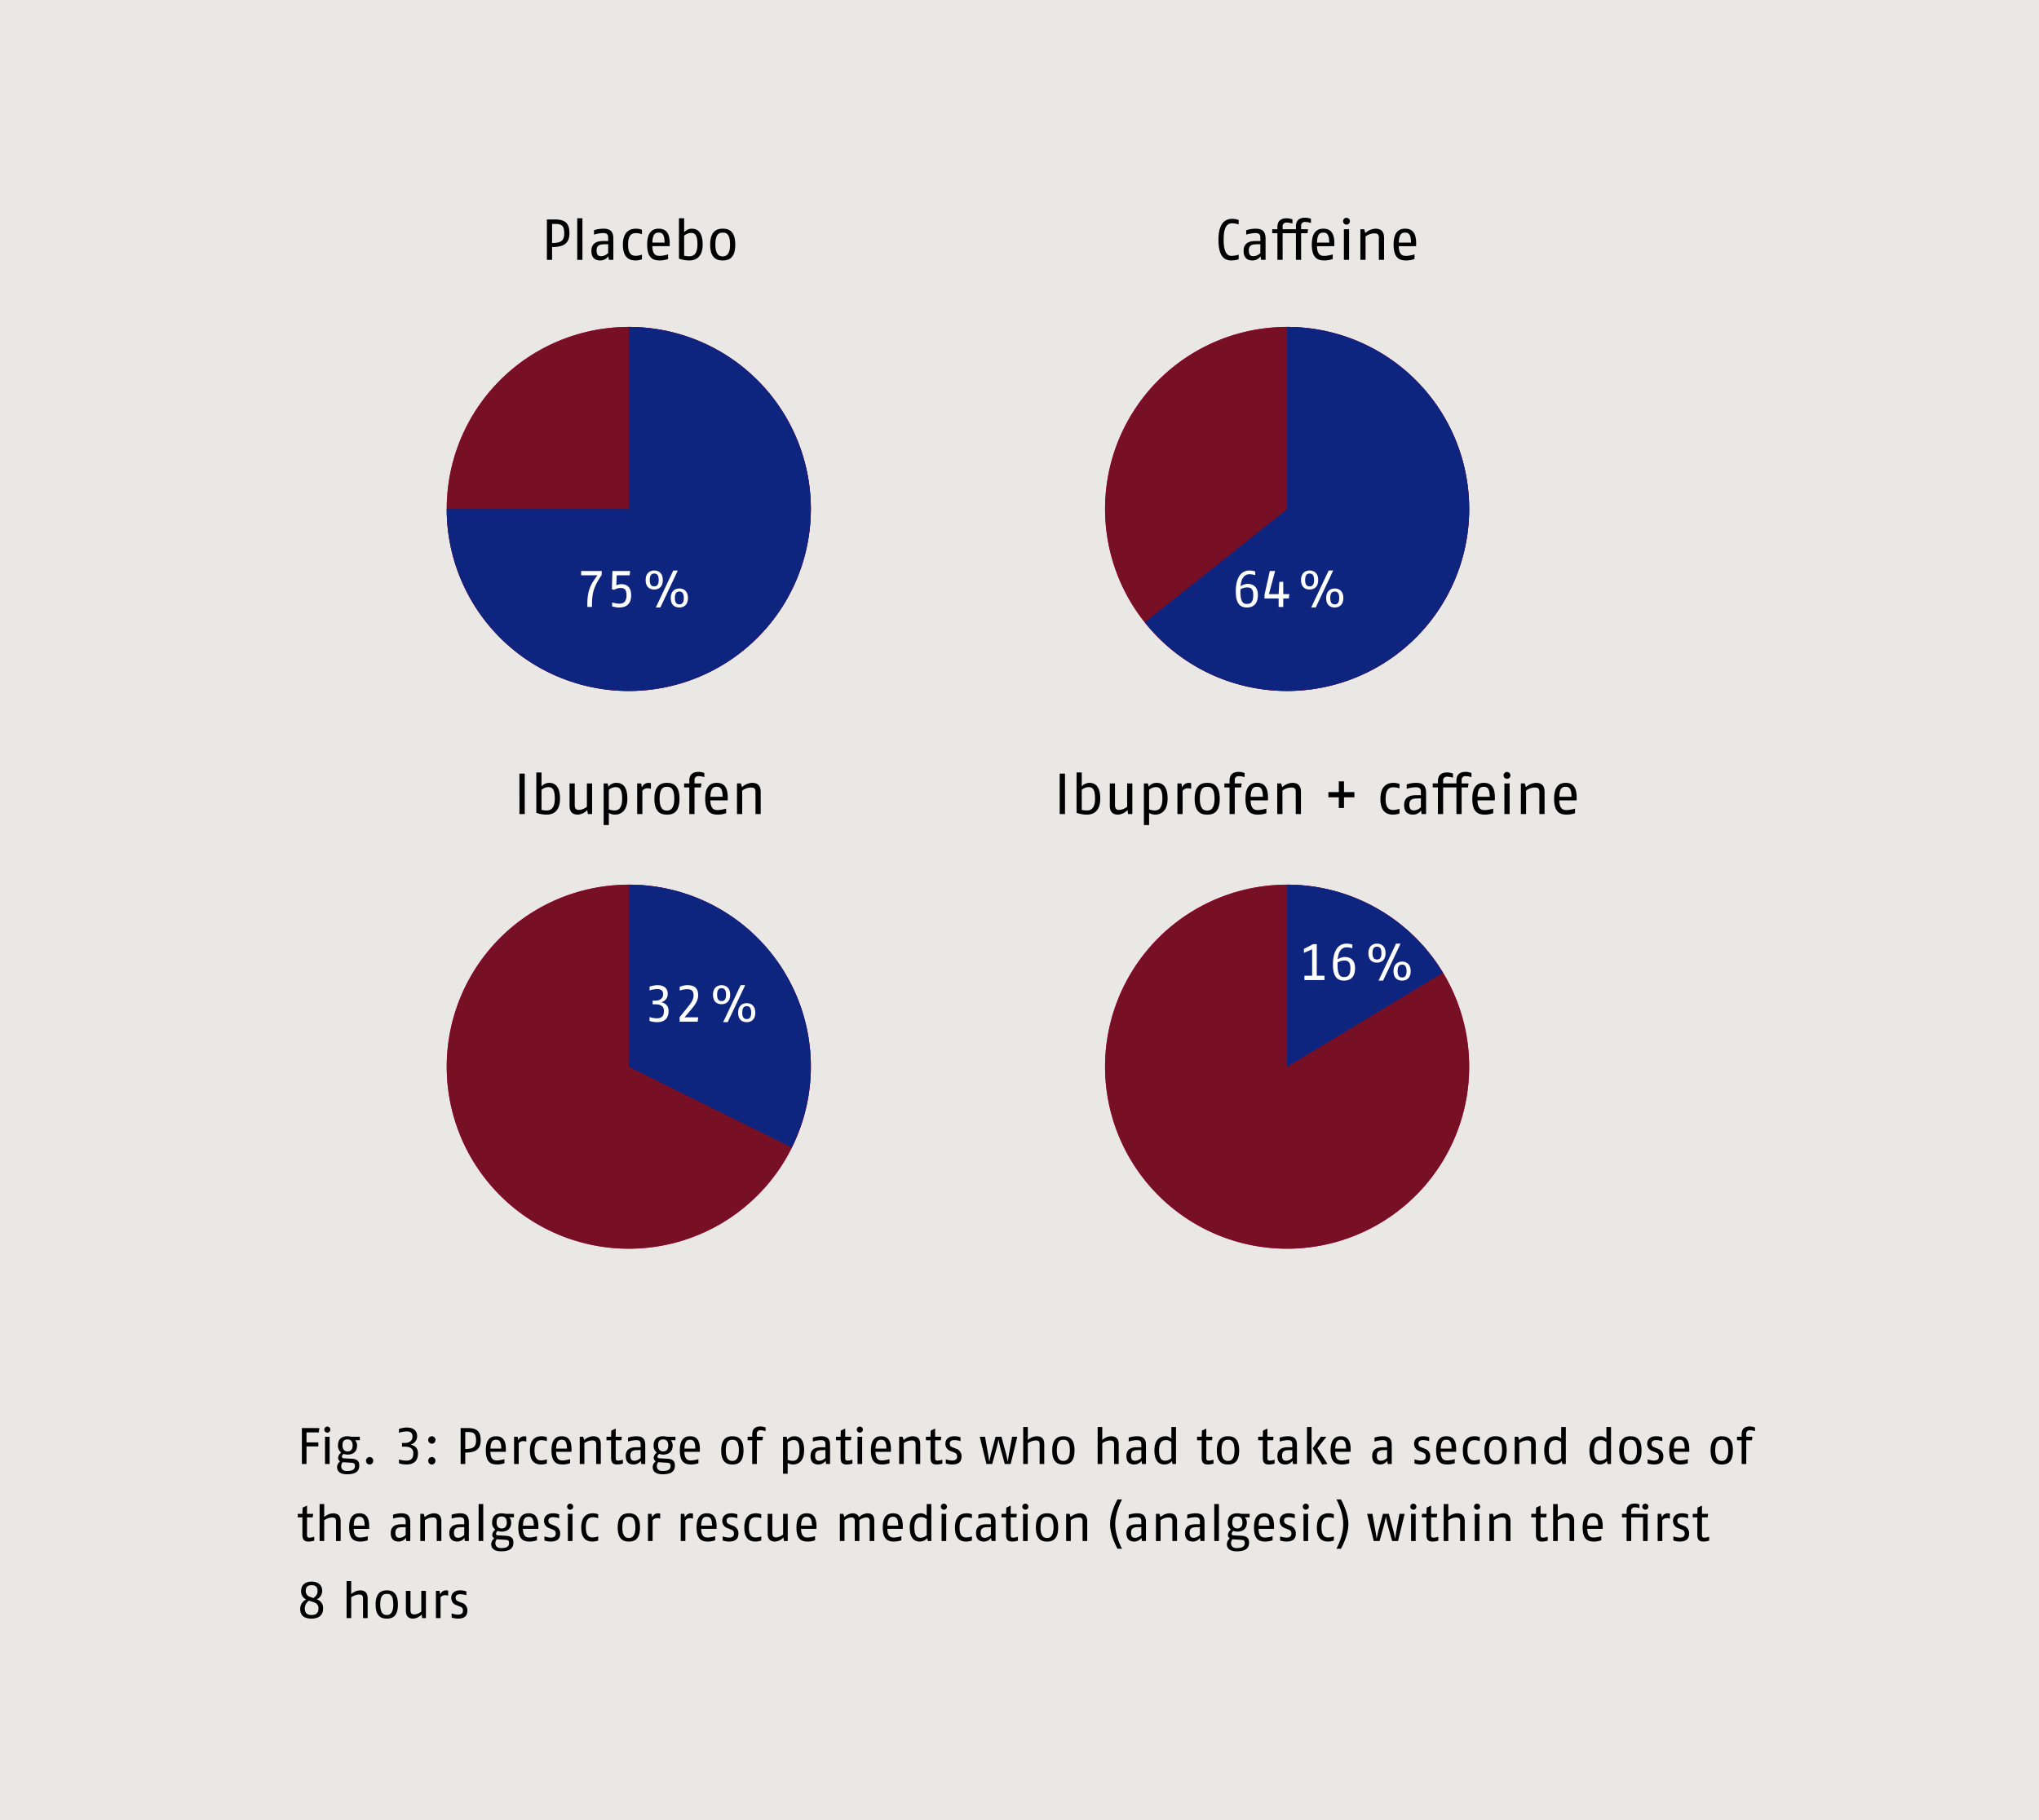 <svg xmlns="http://www.w3.org/2000/svg" xmlns:xlink="http://www.w3.org/1999/xlink" width="1024" height="914.288" viewBox="0 0 1024 914.288"><defs><style>.a,.c{fill:none;}.b{fill:#e9e8e4;}.c{stroke:#28a8ab;stroke-width:3.225px;}.d{clip-path:url(#a);}.e{fill:#f0047f;}.f{fill:#770f25;}.g{fill:#0e2580;}.h{fill:#fff;}</style><clipPath id="a" transform="translate(0 0)"><rect class="a" width="1024" height="914.288"/></clipPath></defs><rect class="b" width="1024" height="914.288"/><path class="c" d="M365.715,653.753" transform="translate(0 0)"/><g class="d"><path class="e" d="M315.778,347.085A91.429,91.429,0,1,0,224.35,255.658a91.427,91.427,0,0,0,91.427,91.427" transform="translate(0 0)"/></g><g class="d"><path class="e" d="M315.778,627.25A91.429,91.429,0,1,0,224.35,535.823,91.427,91.427,0,0,0,315.778,627.25" transform="translate(0 0)"/></g><g class="d"><path class="e" d="M646.401,347.085a91.429,91.429,0,1,0-91.427-91.427,91.427,91.427,0,0,0,91.427,91.427" transform="translate(0 0)"/></g><g class="d"><path class="e" d="M646.401,627.25a91.429,91.429,0,1,0-91.427-91.427A91.427,91.427,0,0,0,646.401,627.25" transform="translate(0 0)"/></g><g class="d"><path class="f" d="M315.778,347.085A91.429,91.429,0,1,0,224.35,255.658a91.427,91.427,0,0,0,91.427,91.427" transform="translate(0 0)"/></g><g class="d"><path class="f" d="M315.778,627.25A91.429,91.429,0,1,0,224.35,535.823,91.427,91.427,0,0,0,315.778,627.25" transform="translate(0 0)"/></g><g class="d"><path class="f" d="M646.401,347.085a91.429,91.429,0,1,0-91.427-91.427,91.427,91.427,0,0,0,91.427,91.427" transform="translate(0 0)"/></g><g class="d"><path class="f" d="M646.401,627.25a91.429,91.429,0,1,0-91.427-91.427A91.427,91.427,0,0,0,646.401,627.25" transform="translate(0 0)"/></g><g class="d"><path class="g" d="M407.207,255.657A91.427,91.427,0,0,0,315.78,164.23v91.505l-.655-.052H224.349a91.429,91.429,0,0,0,182.858-.026" transform="translate(0 0)"/></g><g class="d"><path class="g" d="M315.778,444.392V535.9l81.848,40.482a91.282,91.282,0,0,0-81.848-131.99" transform="translate(0 0)"/></g><g class="d"><path class="g" d="M646.4,347.085a91.429,91.429,0,0,0,0-182.858v91.508l-71.446,56.88A91.192,91.192,0,0,0,646.4,347.085" transform="translate(0 0)"/></g><g class="d"><path class="g" d="M646.4,444.392V535.9l78.213-47.246A91.278,91.278,0,0,0,646.4,444.392" transform="translate(0 0)"/></g><g class="d"><path class="h" d="M330.803,291.346c0,2.712-1.135,3.203-2.248,3.203-1.238,0-2.245-.645-2.245-3.203,0-2.658,1.084-3.251,2.245-3.251C329.796,288.095,330.803,288.74,330.803,291.346Zm12.618,9.031c0,2.713-1.135,3.203-2.248,3.203-1.239,0-2.245-.645-2.245-3.203,0-2.658,1.084-3.251,2.245-3.251C342.414,297.126,343.421,297.771,343.421,300.377Zm-10.557-9.031c0-3.612-2.293-4.77-4.309-4.77-1.935,0-4.306,1.132-4.306,4.77,0,3.77,2.293,4.774,4.306,4.774C330.622,296.12,332.864,294.988,332.864,291.346Zm7.535-4.77h-2.271l-8.773,18.575h2.271Zm5.083,13.802c0-3.612-2.293-4.77-4.309-4.77-1.935,0-4.306,1.132-4.306,4.77,0,3.771,2.293,4.774,4.306,4.774,2.067,0,4.309-1.132,4.309-4.774m-28.512-1.393c0-5.312-3.635-5.544-5.003-5.544a7.138,7.138,0,0,0-2.451.568l.206-5.009h6.473l.258-2.164h-8.899l-.258,9.131,1.161.31a6.534,6.534,0,0,1,3.045-.929c1.393,0,3.148.181,3.148,3.612,0,3.77-1.987,4.287-3.69,4.287a14.197,14.197,0,0,1-3.535-.645v1.984a12.011,12.011,0,0,0,3.432.568c1.909,0,6.112-.361,6.112-6.167M302.184,288.74v-1.906h-10.318v2.164h8.202c-3.2,4.232-5.106,7.225-5.106,14.708,0,.387.026.774.026,1.187h2.319v-1.058c0-7.251,1.548-9.908,4.877-15.095" transform="translate(0 0)"/></g><g class="d"><path class="h" d="M364.632,499.652c0,2.709-1.135,3.203-2.248,3.203-1.239,0-2.245-.648-2.245-3.203,0-2.658,1.084-3.251,2.245-3.251C363.625,496.401,364.632,497.046,364.632,499.652Zm12.618,9.031c0,2.709-1.135,3.203-2.248,3.203-1.238,0-2.245-.648-2.245-3.203,0-2.658,1.084-3.251,2.245-3.251C376.243,505.432,377.249,506.077,377.249,508.683Zm-10.557-9.031c0-3.612-2.293-4.77-4.309-4.77-1.935,0-4.306,1.132-4.306,4.77,0,3.767,2.293,4.774,4.306,4.774C364.451,504.426,366.692,503.29,366.692,499.652Zm7.535-4.77h-2.271l-8.773,18.575h2.271Zm5.083,13.802c0-3.612-2.293-4.77-4.309-4.77-1.935,0-4.306,1.132-4.306,4.77,0,3.767,2.293,4.774,4.306,4.774,2.067,0,4.309-1.135,4.309-4.774m-28.667,2.325h-6.835l3.458-4.106c1.471-1.755,3.351-4.077,3.351-6.993,0-3.974-2.319-5.028-5.39-5.028a9.832,9.832,0,0,0-3.87.823v1.884a11.908,11.908,0,0,1,3.716-.697c1.961,0,3.251.594,3.251,3.148,0,2.09-1.419,3.948-2.58,5.393l-4.438,5.551v2.216h9.079Zm-14.888-3.151c0-2.916-1.751-3.922-3.712-4.412a4.249,4.249,0,0,0,3.3-4.154c0-3.741-3.093-4.409-5.183-4.409a11.895,11.895,0,0,0-3.948.745v1.884a13.937,13.937,0,0,1,3.793-.671c1.471,0,3.019.335,3.019,2.554,0,2.555-2.219,3.229-3.664,3.229h-1.6v1.88h1.574c1.78,0,4.103.542,4.103,3.277,0,2.864-1.342,3.745-3.69,3.745a13.365,13.365,0,0,1-3.535-.623v1.935a12.32,12.32,0,0,0,3.69.619c2.735,0,5.854-.955,5.854-5.599" transform="translate(0 0)"/></g><g class="d"><path class="h" d="M659.946,291.348c0,2.709-1.135,3.203-2.248,3.203-1.239,0-2.245-.648-2.245-3.203,0-2.658,1.084-3.251,2.245-3.251C658.94,288.096,659.946,288.741,659.946,291.348Zm12.618,9.031c0,2.709-1.135,3.203-2.248,3.203-1.239,0-2.245-.648-2.245-3.203,0-2.658,1.084-3.251,2.245-3.251C671.557,297.127,672.564,297.772,672.564,300.379Zm-10.557-9.031c0-3.612-2.293-4.77-4.309-4.77-1.935,0-4.306,1.132-4.306,4.77,0,3.767,2.293,4.774,4.306,4.774C659.765,296.121,662.007,294.986,662.007,291.348Zm7.535-4.77h-2.271l-8.773,18.575h2.271Zm5.083,13.802c0-3.612-2.293-4.77-4.309-4.77-1.935,0-4.306,1.132-4.306,4.77,0,3.767,2.293,4.774,4.306,4.774,2.067,0,4.309-1.135,4.309-4.774m-27.119-1.932h-3.045v-6.193h-1.958l-.361,6.193H637.239l3.148-11.611h-2.683l-2.658,11.918v1.858h7.096v4.283h2.319v-4.283h2.787Zm-18.111.435c0,4.025-1.626,4.493-3.225,4.493-1.655,0-3.229-.803-3.229-5.964,0-.49.026-1.058.026-1.393a6.899,6.899,0,0,1,3.203-.955c2.116,0,3.225.826,3.225,3.819m2.319,0c0-4.645-2.964-5.596-5.286-5.596a6.918,6.918,0,0,0-3.409,1.184c.258-3.819,1.884-6.038,4.467-6.038a9.834,9.834,0,0,1,2.89.49v-1.858a8.707,8.707,0,0,0-2.838-.487c-4.777,0-6.915,4.332-6.915,10.576,0,6.786,2.835,7.999,5.548,7.999,2.168,0,5.545-.8,5.545-6.27" transform="translate(0 0)"/></g><g class="d"><path class="h" d="M693.774,478.774c0,2.713-1.135,3.203-2.248,3.203-1.239,0-2.245-.645-2.245-3.2,0-2.661,1.084-3.255,2.245-3.255,1.242,0,2.248.645,2.248,3.255Zm12.618,9.034c0,2.709-1.135,3.2-2.248,3.2-1.238,0-2.245-.645-2.245-3.2,0-2.661,1.084-3.255,2.245-3.255C705.386,484.554,706.392,485.2,706.392,487.809Zm-10.557-9.034c0-3.612-2.293-4.77-4.309-4.77-1.935,0-4.306,1.132-4.306,4.77,0,3.771,2.293,4.774,4.306,4.774,2.067,0,4.309-1.132,4.309-4.77Zm7.535-4.77h-2.271l-8.773,18.575h2.271Zm5.083,13.805c0-3.616-2.293-4.774-4.309-4.774-1.935,0-4.306,1.132-4.306,4.774,0,3.767,2.293,4.77,4.306,4.77,2.067,0,4.309-1.132,4.309-4.77m-30.264-1.5c0,4.029-1.626,4.493-3.229,4.493-1.651,0-3.225-.8-3.225-5.964,0-.49.026-1.058.026-1.393a6.896,6.896,0,0,1,3.2-.955c2.119,0,3.229.826,3.229,3.819m2.319,0c0-4.645-2.964-5.596-5.29-5.596a6.947,6.947,0,0,0-3.406,1.184c.258-3.819,1.884-6.038,4.467-6.038a9.798,9.798,0,0,1,2.887.49v-1.855a8.67,8.67,0,0,0-2.835-.49c-4.777,0-6.915,4.335-6.915,10.576,0,6.789,2.835,7.999,5.545,7.999,2.171,0,5.548-.8,5.548-6.27m-15.353,6.012v-2.19h-3.87v-15.869h-1.803l-4.645,2.4v2.013l4.128-1.832v13.289h-3.87v2.19Z" transform="translate(0 0)"/></g><g class="d"><path d="M366.644,122.848c0,5.461-2.38,5.954-3.69,5.954-1.306,0-3.687-.406-3.687-5.954,0-5.577,2.09-5.983,3.687-5.983,1.6,0,3.69.319,3.69,5.983m2.609,0c0-7.083-3.567-7.98-6.299-7.98-2.729,0-6.296,1.071-6.296,7.98,0,7.054,3.538,7.98,6.296,7.98,2.761,0,6.299-.81,6.299-7.98m-18.981-.087c0,5.286-2.438,5.983-4.038,5.983a12.474,12.474,0,0,1-2.642-.29V118.377a5.688,5.688,0,0,1,3.196-1.367c1.539,0,3.483.058,3.483,5.751m2.609,0c0-7.344-3.741-7.893-5.512-7.893a5.219,5.219,0,0,0-3.777,1.797V109.643h-2.609v20.288a15.813,15.813,0,0,0,5.164.897c2.093,0,6.735-.635,6.735-8.067m-19.127-.897h-6.128c.116-4.096,1.306-5.028,3.196-5.028,1.567,0,2.932.671,2.932,5.028m2.551,1.793c.029-.548.029-1.071.029-1.535,0-6.154-2.9-7.254-5.512-7.254-2.935,0-5.806,1.506-5.806,7.98,0,7.373,3.509,7.98,6.531,7.98a13.108,13.108,0,0,0,3.974-.723v-2.322a16.222,16.222,0,0,1-3.974.758c-1.542,0-3.835,0-3.951-4.883Zm-13.905,4.245a11.045,11.045,0,0,1-3.106.61c-1.8,0-3.861-.668-3.861-5.577,0-5.373,2.206-5.838,4.093-5.838a9.075,9.075,0,0,1,2.874.555v-2.235a8.259,8.259,0,0,0-2.961-.548c-2.293,0-6.615.751-6.615,8.067,0,7.257,4.032,7.893,6.47,7.893a9.698,9.698,0,0,0,3.106-.577Zm-16.979-.819a5.204,5.204,0,0,1-3.338,1.632c-1.31,0-2.471-.348-2.471-2.935,0-2.526,1.538-3.051,3.922-3.08l1.887-.029Zm2.609,3.454V119.858c0-4.238-2.319-4.99-5.106-4.99a15.486,15.486,0,0,0-4.615.78v2.206a18.706,18.706,0,0,1,4.209-.787c1.771,0,2.903.206,2.903,2.325V121.08H302.897c-2.616,0-5.893.723-5.893,4.928,0,4.154,2.609,4.819,4.496,4.819a4.96,4.96,0,0,0,4.009-2.084l.29,1.793Zm-15.53-20.894h-2.609V130.54h2.609Zm-9.141,7.544c0,3.803-1.597,4.793-6.099,4.909v-9.615h.9c3.312,0,5.199.174,5.199,4.706M285.97,117.1c0-5.661-2.871-6.877-7.635-6.877h-3.683v20.314h2.609v-6.444c5.693,0,8.709-1.68,8.709-6.993" transform="translate(0 0)"/></g><g class="d"><path d="M382.023,408.913V397.824c0-3.538-1.855-4.583-4.409-4.583a8.108,8.108,0,0,0-4.964,2.174l-.581-1.884h-1.942V408.913h2.606V397.131a7.823,7.823,0,0,1,4.212-1.542c1.161,0,2.471.058,2.471,2.119V408.913Zm-19.123-8.676h-6.131c.116-4.096,1.31-5.025,3.196-5.025,1.567,0,2.935.668,2.935,5.025m2.548,1.797c.029-.548.029-1.071.029-1.535,0-6.154-2.896-7.257-5.512-7.257-2.935,0-5.803,1.51-5.803,7.983,0,7.373,3.509,7.98,6.528,7.98a13.244,13.244,0,0,0,3.977-.723v-2.322a16.397,16.397,0,0,1-3.977.755c-1.538,0-3.835,0-3.951-4.88Zm-11.724-13.727a8.116,8.116,0,0,0-2.932-.581c-2.613,0-4.612,1.132-4.612,4.383v1.423h-2.613v2h2.613V408.913h2.609V395.531h3.193l.29-2h-3.483v-1.568a1.848,1.848,0,0,1,2.09-2.093,8.99,8.99,0,0,1,2.845.522Zm-15.092,12.918c0,5.457-2.384,5.951-3.69,5.951s-3.687-.406-3.687-5.951c0-5.577,2.09-5.983,3.687-5.983s3.69.319,3.69,5.983m2.609,0c0-7.083-3.567-7.983-6.299-7.983-2.729,0-6.296,1.074-6.296,7.983,0,7.054,3.538,7.98,6.296,7.98,2.761,0,6.299-.809,6.299-7.98m-14.34-7.809a7.063,7.063,0,0,0-1.277-.174,3.594,3.594,0,0,0-3.251,2.319l-.377-2.029h-2V408.913h2.609V397.189a3.253,3.253,0,0,1,2.409-1.222,6.583,6.583,0,0,1,1.887.29Zm-14.453,7.722c0,5.08-2.061,5.98-3.835,5.98a7.96,7.96,0,0,1-2.845-.581v-9.783a5.316,5.316,0,0,1,3.483-1.368C310.967,395.386,312.448,396.257,312.448,401.137Zm2.609,0c0-7.025-3.335-7.896-5.516-7.896a4.926,4.926,0,0,0-4.006,1.971l-.377-1.68h-2v20.897h2.609v-6.064a6.096,6.096,0,0,0,3.048.839C310.532,409.203,315.057,408.539,315.057,401.137ZM297.35,408.913V393.531H294.74V405.23a7.064,7.064,0,0,1-3.922,1.626c-1.742,0-2.177-.9-2.177-2.729V393.531h-2.609v11.176c0,3.396,1.738,4.496,4.206,4.496a7.046,7.046,0,0,0,4.677-2.29l.319,2Zm-18.72-7.777c0,5.283-2.438,5.98-4.038,5.98a12.475,12.475,0,0,1-2.642-.29V396.75a5.687,5.687,0,0,1,3.196-1.364c1.538,0,3.483.058,3.483,5.751m2.609,0c0-7.344-3.741-7.896-5.512-7.896a5.231,5.231,0,0,0-3.777,1.796v-7.022H269.34v20.291a15.897,15.897,0,0,0,5.164.897c2.093,0,6.735-.635,6.735-8.067m-17.707-12.54h-2.667V408.913h2.667Z" transform="translate(0 0)"/></g><g class="d"><path d="M708.616,121.863h-6.128c.116-4.096,1.306-5.025,3.193-5.025,1.571,0,2.935.668,2.935,5.025m2.551,1.796c.029-.551.029-1.071.029-1.535,0-6.157-2.9-7.257-5.516-7.257-2.932,0-5.802,1.506-5.802,7.98,0,7.373,3.509,7.983,6.531,7.983a13.12,13.12,0,0,0,3.974-.726v-2.319a16.349,16.349,0,0,1-3.974.755c-1.542,0-3.835,0-3.951-4.88Zm-16.082,6.88V119.45c0-3.538-1.855-4.583-4.409-4.583a8.091,8.091,0,0,0-4.967,2.174l-.581-1.884h-1.942V130.539h2.609V118.757a7.806,7.806,0,0,1,4.212-1.542c1.161,0,2.467.058,2.467,2.119v11.205Zm-17.562-15.382h-2.609V130.539h2.609Zm.406-4.067a1.711,1.711,0,1,0-1.713,1.742A1.721,1.721,0,0,0,677.93,111.09m-10.389,10.773h-6.128c.116-4.096,1.306-5.025,3.196-5.025,1.567,0,2.932.668,2.932,5.025m2.551,1.796c.029-.551.029-1.071.029-1.535,0-6.157-2.9-7.257-5.512-7.257-2.935,0-5.806,1.506-5.806,7.98,0,7.373,3.509,7.983,6.531,7.983a13.119,13.119,0,0,0,3.974-.726v-2.319a16.348,16.348,0,0,1-3.974.755c-1.542,0-3.835,0-3.951-4.88ZM650.82,117.157V130.539H653.43V117.157h3.193l.29-2H653.43V113.59a1.848,1.848,0,0,1,2.09-2.093,9.753,9.753,0,0,1,2.845.522v-2.087a8.1,8.1,0,0,0-2.932-.581c-2.613,0-4.612,1.129-4.612,4.383v1.422h-6.68V113.88a1.848,1.848,0,0,1,2.09-2.093,9.777,9.777,0,0,1,2.848.522v-2.087a8.119,8.119,0,0,0-2.935-.581c-2.613,0-4.612,1.129-4.612,4.383v1.132h-2.613v2h2.613v13.382h2.609V117.157Zm-17.852,9.928a5.2,5.2,0,0,1-3.341,1.629c-1.306,0-2.467-.348-2.467-2.935,0-2.525,1.539-3.048,3.922-3.077l1.887-.029v4.412Zm2.609,3.454V119.86c0-4.238-2.319-4.993-5.106-4.993a15.486,15.486,0,0,0-4.616.784v2.203a18.736,18.736,0,0,1,4.209-.784c1.771,0,2.903.203,2.903,2.326v1.684h-2.526c-2.616,0-5.893.726-5.893,4.932,0,4.151,2.609,4.819,4.496,4.819a4.962,4.962,0,0,0,4.009-2.087l.29,1.796ZM622.079,127.93a13.958,13.958,0,0,1-3.542.61c-2.148,0-4.006-1.51-4.006-8.16,0-7.228,2.264-8.215,4.296-8.215a11.623,11.623,0,0,1,3.251.581v-2.203a9.015,9.015,0,0,0-3.193-.61c-2.584,0-6.964,1.045-6.964,10.447,0,9.492,3.771,10.45,6.615,10.45a13.1,13.1,0,0,0,3.542-.581V127.93Z" transform="translate(0 0)"/></g><g class="d"><path d="M789.226,400.237h-6.128c.116-4.096,1.306-5.025,3.196-5.025,1.568,0,2.932.668,2.932,5.025m2.551,1.797c.029-.548.029-1.071.029-1.535,0-6.154-2.9-7.257-5.512-7.257-2.935,0-5.806,1.51-5.806,7.983,0,7.373,3.509,7.98,6.531,7.98a13.207,13.207,0,0,0,3.974-.723v-2.322a16.348,16.348,0,0,1-3.974.755c-1.542,0-3.835,0-3.951-4.88Zm-16.082,6.88V397.824c0-3.538-1.855-4.583-4.409-4.583a8.118,8.118,0,0,0-4.967,2.174l-.581-1.884h-1.942V408.913h2.609V397.131a7.814,7.814,0,0,1,4.212-1.542c1.161,0,2.467.058,2.467,2.119V408.913Zm-17.562-15.382h-2.609V408.913h2.609Zm.406-4.064a1.711,1.711,0,1,0-1.71,1.738,1.722,1.722,0,0,0,1.71-1.738m-10.389,10.77h-6.128c.116-4.096,1.306-5.025,3.196-5.025,1.567,0,2.932.668,2.932,5.025m2.551,1.797c.029-.548.029-1.071.029-1.535,0-6.154-2.9-7.257-5.512-7.257-2.935,0-5.806,1.51-5.806,7.983,0,7.373,3.509,7.98,6.531,7.98a13.207,13.207,0,0,0,3.974-.723v-2.322a16.347,16.347,0,0,1-3.974.755c-1.538,0-3.835,0-3.951-4.88ZM731.43,395.531V408.913H734.04V395.531h3.193l.29-2H734.04v-1.567a1.848,1.848,0,0,1,2.09-2.093,9.753,9.753,0,0,1,2.845.522v-2.087a8.1,8.1,0,0,0-2.932-.581c-2.612,0-4.612,1.132-4.612,4.383v1.422h-6.68v-1.277a1.848,1.848,0,0,1,2.09-2.093,9.753,9.753,0,0,1,2.848.522v-2.087a8.105,8.105,0,0,0-2.935-.58c-2.613,0-4.612,1.132-4.612,4.383v1.132h-2.613v2h2.613v13.382h2.609V395.531Zm-17.853,9.928a5.199,5.199,0,0,1-3.338,1.629c-1.31,0-2.471-.348-2.471-2.932,0-2.529,1.539-3.051,3.922-3.08l1.887-.029Zm2.609,3.454V398.234c0-4.238-2.319-4.993-5.106-4.993a15.504,15.504,0,0,0-4.616.784v2.203a18.773,18.773,0,0,1,4.209-.784c1.771,0,2.903.203,2.903,2.325v1.684h-2.526c-2.616,0-5.893.726-5.893,4.932,0,4.154,2.609,4.819,4.5,4.819a4.952,4.952,0,0,0,4.006-2.087l.29,1.796Zm-13.353-2.638a11.048,11.048,0,0,1-3.106.61c-1.8,0-3.861-.668-3.861-5.574,0-5.373,2.206-5.838,4.093-5.838a9.159,9.159,0,0,1,2.874.551v-2.232a8.261,8.261,0,0,0-2.961-.551c-2.293,0-6.615.755-6.615,8.07,0,7.257,4.032,7.893,6.47,7.893a9.786,9.786,0,0,0,3.106-.577Zm-22.642-5.78v-2.609h-5.225v-5.37H672.36v5.37h-5.225v2.609H672.36v5.37h2.606v-5.37Zm-26.848,8.418V397.824c0-3.538-1.858-4.583-4.412-4.583a8.108,8.108,0,0,0-4.964,2.174l-.581-1.884H641.445V408.913h2.609V397.131a7.804,7.804,0,0,1,4.209-1.542c1.161,0,2.471.058,2.471,2.119V408.913Zm-19.127-8.676h-6.131c.119-4.096,1.31-5.025,3.196-5.025,1.567,0,2.935.668,2.935,5.025m2.548,1.797c.029-.548.029-1.071.029-1.535,0-6.154-2.896-7.257-5.512-7.257-2.932,0-5.803,1.51-5.803,7.983,0,7.373,3.509,7.98,6.528,7.98a13.244,13.244,0,0,0,3.977-.723v-2.322a16.397,16.397,0,0,1-3.977.755c-1.539,0-3.835,0-3.951-4.88Zm-11.724-13.727a8.116,8.116,0,0,0-2.932-.581c-2.613,0-4.612,1.132-4.612,4.383v1.423h-2.613v2h2.613V408.913h2.609V395.531h3.193l.29-2h-3.483v-1.568a1.848,1.848,0,0,1,2.09-2.093,8.989,8.989,0,0,1,2.845.522v-2.087Zm-15.092,12.918c0,5.457-2.384,5.951-3.69,5.951s-3.687-.406-3.687-5.951c0-5.577,2.09-5.983,3.687-5.983,1.6,0,3.69.319,3.69,5.983m2.609,0c0-7.083-3.567-7.983-6.299-7.983-2.729,0-6.296,1.074-6.296,7.983,0,7.054,3.538,7.98,6.296,7.98,2.761,0,6.299-.809,6.299-7.98m-14.34-7.809a7.063,7.063,0,0,0-1.277-.174,3.594,3.594,0,0,0-3.251,2.319l-.377-2.029h-2V408.913h2.609V397.189a3.253,3.253,0,0,1,2.409-1.222,6.583,6.583,0,0,1,1.887.29v-2.842Zm-14.453,7.722c0,5.08-2.061,5.98-3.835,5.98a7.961,7.961,0,0,1-2.845-.581v-9.783a5.316,5.316,0,0,1,3.483-1.368C582.285,395.386,583.765,396.257,583.765,401.137Zm2.609,0c0-7.025-3.335-7.896-5.512-7.896a4.928,4.928,0,0,0-4.009,1.971l-.377-1.68h-2v20.897h2.609v-6.064a6.096,6.096,0,0,0,3.048.839C581.849,409.203,586.375,408.539,586.375,401.137Zm-17.707,7.777V393.531h-2.609V405.23a7.064,7.064,0,0,1-3.922,1.626c-1.742,0-2.177-.9-2.177-2.729V393.531h-2.609v11.176c0,3.396,1.738,4.496,4.206,4.496a7.046,7.046,0,0,0,4.677-2.29l.319,2Zm-18.72-7.777c0,5.283-2.438,5.98-4.035,5.98a12.482,12.482,0,0,1-2.645-.29V396.75a5.686,5.686,0,0,1,3.196-1.364c1.539,0,3.483.058,3.483,5.751m2.609,0c0-7.344-3.741-7.896-5.512-7.896a5.231,5.231,0,0,0-3.777,1.796v-7.022h-2.609v20.291a15.903,15.903,0,0,0,5.167.897c2.09,0,6.731-.635,6.731-8.067m-17.707-12.54h-2.667V408.913h2.667Z" transform="translate(0 0)"/></g><g class="d"><path d="M234.72,809.062a3.889,3.889,0,0,0-2.89-3.974l-1.471-.594c-.723-.284-1.548-.597-1.548-1.938,0-1.393,1.084-1.755,2.374-1.755a10.693,10.693,0,0,1,3.019.542v-1.932a8.655,8.655,0,0,0-3.096-.542c-2.684,0-4.487,1.367-4.487,3.816a3.782,3.782,0,0,0,2.68,3.642l1.342.542c1.084.439,1.861.723,1.861,2.193,0,1.703-1.319,2.013-2.661,2.013a12.268,12.268,0,0,1-3.016-.619v2.061a10.328,10.328,0,0,0,3.016.542c2.403,0,4.877-.616,4.877-3.996m-9.65-10.037a6.279,6.279,0,0,0-1.135-.155,3.195,3.195,0,0,0-2.89,2.061l-.335-1.803h-1.777V812.8H221.25V802.379a2.89,2.89,0,0,1,2.142-1.087,5.849,5.849,0,0,1,1.677.258ZM213.896,812.8V799.127h-2.319v10.396a6.28,6.28,0,0,1-3.487,1.448c-1.548,0-1.935-.8-1.935-2.425v-9.418h-2.319v9.934c0,3.019,1.545,3.996,3.738,3.996a6.27,6.27,0,0,0,4.157-2.035l.281,1.777Zm-16.382-6.835c0,4.851-2.119,5.29-3.28,5.29s-3.277-.361-3.277-5.29c0-4.957,1.858-5.319,3.277-5.319,1.422,0,3.28.284,3.28,5.319m2.319,0c0-6.296-3.171-7.096-5.599-7.096-2.425,0-5.596.955-5.596,7.096,0,6.27,3.145,7.093,5.596,7.093,2.455,0,5.599-.719,5.599-7.093M184.635,812.8V802.943c0-3.145-1.648-4.074-3.919-4.074a7.098,7.098,0,0,0-4.338,1.906v-6.551h-2.319V812.8h2.319V802.375a7.528,7.528,0,0,1,3.741-1.393c1.242,0,2.196.129,2.196,1.884V812.8Zm-24.69-4.796c0,2.296-1.316,3.251-3.432,3.251-2.093,0-3.435-.877-3.435-3.251a4.673,4.673,0,0,1,2.09-3.948l1.784.568c1.471.465,2.993,1.084,2.993,3.38m-.465-8.75c0,1.81-1.058,2.661-2.038,3.487l-1.732-.619a2.951,2.951,0,0,1-2.167-2.867c0-2.271,1.109-2.967,2.971-2.967,1.755,0,2.967.619,2.967,2.967m2.784,8.75a4.548,4.548,0,0,0-3.222-4.645,4.589,4.589,0,0,0,2.758-4.132c0-3.893-3.145-4.745-5.286-4.745-2.196,0-5.29.877-5.29,4.77a4.414,4.414,0,0,0,2.551,4.209,5.227,5.227,0,0,0-3.016,4.619c0,3.741,2.319,4.977,5.754,4.977,3.122,0,5.751-1.364,5.751-5.054" transform="translate(0 0)"/></g><g class="d"><path d="M858.351,771.931a9.406,9.406,0,0,1-2.322.465c-.877,0-1.29-.181-1.29-1.393V762.2h2.838l.258-1.777h-3.096v-4.128l-2.216,1.032-.103,3.096h-2.322V762.2h2.322v8.725c0,2.68,1.132,3.429,3.093,3.429a9.729,9.729,0,0,0,2.838-.464Zm-10.063-1.574a3.893,3.893,0,0,0-2.887-3.977l-1.474-.594c-.723-.284-1.548-.594-1.548-1.935,0-1.393,1.084-1.755,2.377-1.755a10.668,10.668,0,0,1,3.016.542v-1.932a8.637,8.637,0,0,0-3.093-.542c-2.687,0-4.49,1.364-4.49,3.816a3.785,3.785,0,0,0,2.68,3.642l1.342.542c1.087.439,1.861.722,1.861,2.193,0,1.703-1.316,2.013-2.661,2.013a12.297,12.297,0,0,1-3.016-.619v2.061a10.35,10.35,0,0,0,3.016.542c2.403,0,4.877-.619,4.877-3.996m-9.65-10.037a6.274,6.274,0,0,0-1.135-.155,3.195,3.195,0,0,0-2.89,2.061l-.336-1.803H832.499v13.672h2.319V763.674a2.891,2.891,0,0,1,2.142-1.087,5.854,5.854,0,0,1,1.677.258Zm-11.173,13.776V760.423h-8.257V759.03a1.643,1.643,0,0,1,1.858-1.861,7.614,7.614,0,0,1,2.274.387v-1.855a6.328,6.328,0,0,0-2.351-.439c-2.322,0-4.099,1.006-4.099,3.896v1.264h-2.322V762.2h2.322v11.895h2.319V762.2h5.938v11.895Zm.361-17.288a1.521,1.521,0,1,0-1.519,1.548,1.53,1.53,0,0,0,1.519-1.548m-25.232,9.576h-5.448c.103-3.641,1.161-4.467,2.841-4.467,1.393,0,2.606.593,2.606,4.467m2.268,1.597c.026-.49.026-.952.026-1.364,0-5.473-2.577-6.451-4.899-6.451-2.609,0-5.161,1.339-5.161,7.093,0,6.554,3.119,7.096,5.806,7.096a11.658,11.658,0,0,0,3.532-.645v-2.061a14.523,14.523,0,0,1-3.532.671c-1.368,0-3.409,0-3.513-4.338h7.741Zm-14.295,6.115v-9.857c0-3.145-1.648-4.074-3.919-4.074a7.088,7.088,0,0,0-4.338,1.906v-6.551H779.99v18.575h2.319V763.671a7.538,7.538,0,0,1,3.745-1.393c1.238,0,2.193.129,2.193,1.884v9.934Zm-13.289-2.164a9.405,9.405,0,0,1-2.322.465c-.877,0-1.29-.181-1.29-1.393V762.2h2.838l.258-1.777h-3.096v-4.128l-2.216,1.032-.103,3.096h-2.322V762.2h2.322v8.725c0,2.68,1.135,3.429,3.093,3.429a9.728,9.728,0,0,0,2.838-.464v-1.958ZM758.57,774.096v-9.857c0-3.145-1.648-4.074-3.919-4.074a7.202,7.202,0,0,0-4.416,1.932l-.516-1.674h-1.726v13.672h2.319V763.623a6.945,6.945,0,0,1,3.745-1.371c1.032,0,2.193.052,2.193,1.884v9.96Zm-15.611-13.672H740.64v13.672h2.319Zm.361-3.612a1.521,1.521,0,1,0-1.519,1.545,1.53,1.53,0,0,0,1.519-1.545m-7.715,17.285v-9.857c0-3.145-1.648-4.074-3.919-4.074a7.088,7.088,0,0,0-4.338,1.906v-6.551h-2.319v18.575h2.319V763.671a7.538,7.538,0,0,1,3.745-1.393c1.239,0,2.193.129,2.193,1.884v9.934Zm-13.289-2.164a9.405,9.405,0,0,1-2.322.465c-.877,0-1.29-.181-1.29-1.393V762.2h2.838l.258-1.777h-3.096v-4.128l-2.216,1.032-.103,3.096h-2.322V762.2h2.322v8.725c0,2.68,1.135,3.429,3.093,3.429a9.729,9.729,0,0,0,2.838-.464v-1.958Zm-11.353-11.508h-2.319v13.672h2.319Zm.361-3.612a1.521,1.521,0,1,0-1.519,1.545,1.53,1.53,0,0,0,1.519-1.545m-5.906,3.612h-2.58l-1.445,7.841c-.206,1.11-.542,3.225-.748,4.722-.284-1.497-.748-3.612-1.058-4.722l-2.116-7.841h-2.942l-2.116,7.841c-.258,1.006-.748,3.122-1.058,4.722-.232-1.651-.568-3.767-.748-4.722l-1.393-7.841h-2.632l3.329,13.672h2.916l2.013-7.299c.568-2.116,1.135-4.825,1.161-4.98.052.284.542,2.89,1.135,5.006l2.013,7.273H702.09ZM677.16,765.584c0-5.883-3.738-12.386-3.738-12.386h-2.271s3.432,6.09,3.432,12.386c0,6.293-3.432,12.382-3.432,12.382h2.271s3.738-6.503,3.738-12.382m-7.302,6.167a9.821,9.821,0,0,1-2.761.542c-1.6,0-3.432-.594-3.432-4.954,0-4.777,1.961-5.19,3.638-5.19a8.139,8.139,0,0,1,2.554.49v-1.984a7.343,7.343,0,0,0-2.632-.49c-2.038,0-5.88.671-5.88,7.173,0,6.447,3.583,7.015,5.751,7.015a8.628,8.628,0,0,0,2.761-.516v-2.087Zm-12.902-11.328h-2.319v13.672h2.319Zm.361-3.612a1.519,1.519,0,1,0-1.519,1.545,1.528,1.528,0,0,0,1.519-1.545m-6.551,13.547a3.895,3.895,0,0,0-2.89-3.977l-1.471-.594c-.723-.284-1.548-.594-1.548-1.935,0-1.393,1.084-1.755,2.374-1.755a10.693,10.693,0,0,1,3.019.542v-1.932a8.657,8.657,0,0,0-3.096-.542c-2.684,0-4.487,1.364-4.487,3.816a3.785,3.785,0,0,0,2.68,3.642l1.342.542c1.084.439,1.861.722,1.861,2.193,0,1.703-1.319,2.013-2.661,2.013a12.268,12.268,0,0,1-3.016-.619v2.061a10.328,10.328,0,0,0,3.016.542c2.403,0,4.877-.619,4.877-3.996m-13.234-3.974h-5.448c.103-3.641,1.161-4.467,2.838-4.467,1.393,0,2.609.593,2.609,4.467m2.268,1.597c.026-.49.026-.952.026-1.364,0-5.473-2.577-6.451-4.903-6.451-2.606,0-5.157,1.339-5.157,7.093,0,6.554,3.119,7.096,5.803,7.096a11.693,11.693,0,0,0,3.535-.645v-2.061a14.571,14.571,0,0,1-3.535.671c-1.368,0-3.406,0-3.509-4.338h7.741Zm-14.679,7.099c0,1.626-1.061,2.554-4.029,2.554-2.013,0-2.864-1.058-2.864-2.529a3.25,3.25,0,0,1,.697-1.909,4.234,4.234,0,0,0,.594.052l3.509.206c1.522.077,2.093.335,2.093,1.625m-1.161-10.321c0,1.806-.777,3.019-2.558,3.019-1.703,0-2.555-1.213-2.555-3.019,0-1.99.697-2.996,2.555-2.996C623.106,761.762,623.961,762.923,623.961,764.758Zm3.609-2.583v-1.751h-3.661c-1.087,0-1.474-.258-2.506-.258-2.916,0-4.796,1.39-4.796,4.593a4.178,4.178,0,0,0,1.622,3.612,3.72,3.72,0,0,0-1.571,2.5,2.045,2.045,0,0,0,1.029,1.909,3.704,3.704,0,0,0-1.545,2.842c0,2.554,2.035,3.635,4.951,3.635,3.664,0,6.193-1.003,6.193-4.383,0-2.532-1.419-3.306-4-3.435l-3.174-.155c-1.213-.052-1.548-.181-1.548-.955,0-.413.31-.8.8-1.316a5.73,5.73,0,0,0,2.038.361c2.916,0,4.774-1.571,4.774-4.615a3.974,3.974,0,0,0-.981-2.583H627.57Zm-15.43-6.654h-2.319v18.575h2.319Zm-9.544,15.505a4.636,4.636,0,0,1-2.971,1.448c-1.161,0-2.193-.31-2.193-2.606,0-2.248,1.368-2.713,3.483-2.738l1.68-.026Zm2.319,3.071v-9.492c0-3.767-2.064-4.438-4.541-4.438a13.794,13.794,0,0,0-4.103.697V762.82a16.722,16.722,0,0,1,3.741-.697c1.574,0,2.583.181,2.583,2.067v1.497h-2.248c-2.322,0-5.235.645-5.235,4.383,0,3.69,2.319,4.283,3.996,4.283a4.413,4.413,0,0,0,3.564-1.855l.255,1.597Zm-13.805,0v-9.857c0-3.145-1.651-4.074-3.922-4.074a7.191,7.191,0,0,0-4.412,1.932l-.516-1.674h-1.726v13.672h2.319V763.623a6.936,6.936,0,0,1,3.741-1.371c1.032,0,2.196.052,2.196,1.884v9.96Zm-17.93-3.071a4.635,4.635,0,0,1-2.971,1.448c-1.161,0-2.193-.31-2.193-2.606,0-2.248,1.367-2.713,3.483-2.738l1.68-.026Zm2.319,3.071v-9.492c0-3.767-2.064-4.438-4.541-4.438a13.794,13.794,0,0,0-4.103.697V762.82a16.722,16.722,0,0,1,3.741-.697c1.574,0,2.583.181,2.583,2.067v1.497h-2.248c-2.322,0-5.235.645-5.235,4.383,0,3.69,2.319,4.283,3.996,4.283a4.413,4.413,0,0,0,3.564-1.855l.255,1.597Zm-11.998,3.871s-3.432-6.09-3.432-12.382c0-6.296,3.432-12.386,3.432-12.386H561.23s-3.738,6.502-3.738,12.386c0,5.88,3.738,12.382,3.738,12.382Zm-17.495-3.871v-9.857c0-3.145-1.648-4.074-3.919-4.074a7.193,7.193,0,0,0-4.416,1.932l-.516-1.674H535.43v13.672h2.319V763.623a6.935,6.935,0,0,1,3.741-1.371c1.035,0,2.196.052,2.196,1.884v9.96Zm-16.898-6.835c0,4.851-2.119,5.29-3.28,5.29s-3.277-.361-3.277-5.29c0-4.957,1.858-5.319,3.277-5.319,1.422,0,3.28.284,3.28,5.319m2.319,0c0-6.296-3.171-7.096-5.599-7.096-2.425,0-5.596.955-5.596,7.096,0,6.27,3.145,7.093,5.596,7.093,2.454,0,5.599-.723,5.599-7.093M516.1,760.423h-2.319v13.672H516.1Zm.361-3.612a1.521,1.521,0,1,0-1.522,1.545,1.531,1.531,0,0,0,1.522-1.545m-5.264,15.121a9.405,9.405,0,0,1-2.322.465c-.877,0-1.29-.181-1.29-1.393V762.2h2.838l.258-1.777h-3.096v-4.128l-2.216,1.032-.103,3.096h-2.322V762.2h2.322v8.725c0,2.68,1.132,3.429,3.093,3.429a9.728,9.728,0,0,0,2.838-.464v-1.958Zm-13.543-.906a4.621,4.621,0,0,1-2.971,1.448c-1.161,0-2.193-.31-2.193-2.606,0-2.248,1.368-2.713,3.487-2.738l1.677-.026Zm2.319,3.071v-9.492c0-3.767-2.061-4.438-4.538-4.438a13.797,13.797,0,0,0-4.106.697V762.82a16.721,16.721,0,0,1,3.741-.697c1.577,0,2.584.181,2.584,2.067v1.497h-2.245c-2.325,0-5.238.645-5.238,4.383,0,3.69,2.319,4.283,3.996,4.283a4.403,4.403,0,0,0,3.564-1.855l.258,1.597Zm-11.869-2.345a9.821,9.821,0,0,1-2.761.542c-1.6,0-3.432-.594-3.432-4.954,0-4.777,1.961-5.19,3.638-5.19a8.139,8.139,0,0,1,2.554.49v-1.984a7.343,7.343,0,0,0-2.632-.49c-2.038,0-5.88.671-5.88,7.173,0,6.447,3.583,7.015,5.751,7.015a8.628,8.628,0,0,0,2.761-.516v-2.087Zm-12.902-11.328H472.883v13.672h2.319Zm.361-3.612a1.521,1.521,0,1,0-1.519,1.545,1.53,1.53,0,0,0,1.519-1.545M465.4,771.18a5.038,5.038,0,0,1-2.967,1.268c-1.448,0-3.229-.387-3.229-5.186,0-4.519,1.909-5.164,3.487-5.164a4.576,4.576,0,0,1,2.709,1.006V771.18Zm2.319,2.916V755.52H465.4v5.906a3.964,3.964,0,0,0-2.967-1.261c-1.732,0-5.548.774-5.548,7.093,0,6.196,3.067,7.096,5.032,7.096a4.849,4.849,0,0,0,3.767-1.726l.284,1.468Zm-16.614-7.712h-5.448c.103-3.641,1.161-4.467,2.842-4.467,1.393,0,2.606.593,2.606,4.467m2.267,1.597c.026-.49.026-.952.026-1.364,0-5.473-2.577-6.451-4.899-6.451-2.609,0-5.161,1.339-5.161,7.093,0,6.554,3.119,7.096,5.806,7.096a11.657,11.657,0,0,0,3.532-.645v-2.061a14.522,14.522,0,0,1-3.532.671c-1.367,0-3.409,0-3.513-4.338h7.741Zm-14.295,6.115v-9.857c0-3.145-1.364-4.074-3.532-4.074a6.551,6.551,0,0,0-4.209,2.035c-.258-1.339-1.674-2.035-3.274-2.035a6.473,6.473,0,0,0-4.029,1.906l-.516-1.648h-1.726v13.672h2.319V763.597a5.984,5.984,0,0,1,3.358-1.345c1.032,0,1.806.232,1.806,1.884v9.96h2.319V763.594a6.759,6.759,0,0,1,3.358-1.342c1.032,0,1.806.232,1.806,1.884v9.96Zm-31.322-7.712H402.308c.103-3.641,1.164-4.467,2.841-4.467,1.393,0,2.606.593,2.606,4.467m2.268,1.597c.026-.49.026-.952.026-1.364,0-5.473-2.577-6.451-4.899-6.451-2.609,0-5.161,1.339-5.161,7.093,0,6.554,3.119,7.096,5.806,7.096a11.694,11.694,0,0,0,3.535-.645v-2.061a14.571,14.571,0,0,1-3.535.671c-1.368,0-3.409,0-3.513-4.338h7.741Zm-14.424,6.115V760.423H393.28v10.396a6.263,6.263,0,0,1-3.483,1.448c-1.552,0-1.938-.8-1.938-2.425v-9.418h-2.319v9.934c0,3.019,1.548,3.996,3.741,3.996a6.262,6.262,0,0,0,4.154-2.035l.284,1.777h1.88Zm-13.289-2.345a9.82,9.82,0,0,1-2.761.542c-1.6,0-3.432-.594-3.432-4.954,0-4.777,1.961-5.19,3.638-5.19a8.139,8.139,0,0,1,2.554.49v-1.984a7.343,7.343,0,0,0-2.632-.49c-2.038,0-5.88.671-5.88,7.173,0,6.447,3.583,7.015,5.751,7.015a8.628,8.628,0,0,0,2.761-.516Zm-11.482-1.393a3.893,3.893,0,0,0-2.887-3.977l-1.471-.594c-.723-.284-1.551-.594-1.551-1.935,0-1.393,1.087-1.755,2.377-1.755a10.713,10.713,0,0,1,3.019.542v-1.932a8.671,8.671,0,0,0-3.096-.542c-2.684,0-4.49,1.364-4.49,3.816a3.788,3.788,0,0,0,2.683,3.642l1.342.542c1.084.439,1.858.722,1.858,2.193,0,1.703-1.316,2.013-2.658,2.013a12.323,12.323,0,0,1-3.019-.619v2.061a10.373,10.373,0,0,0,3.019.542c2.4,0,4.874-.619,4.874-3.996m-13.234-3.974h-5.448c.103-3.641,1.164-4.467,2.841-4.467,1.393,0,2.606.593,2.606,4.467m2.267,1.597c.026-.49.026-.952.026-1.364,0-5.473-2.577-6.451-4.899-6.451-2.609,0-5.161,1.339-5.161,7.093,0,6.554,3.122,7.096,5.806,7.096a11.694,11.694,0,0,0,3.535-.645v-2.061a14.571,14.571,0,0,1-3.535.671c-1.368,0-3.409,0-3.513-4.338h7.741Zm-11.844-7.66a6.273,6.273,0,0,0-1.135-.155,3.187,3.187,0,0,0-2.887,2.061l-.335-1.803h-1.78v13.672h2.319V763.674a2.891,2.891,0,0,1,2.142-1.087,5.853,5.853,0,0,1,1.677.258Zm-16.459,0a6.273,6.273,0,0,0-1.135-.155,3.195,3.195,0,0,0-2.89,2.061l-.336-1.803h-1.777v13.672H327.74V763.674a2.891,2.891,0,0,1,2.142-1.087,5.854,5.854,0,0,1,1.677.258Zm-12.46,6.941c0,4.851-2.119,5.29-3.28,5.29s-3.277-.361-3.277-5.29c0-4.957,1.858-5.319,3.277-5.319s3.28.284,3.28,5.319m2.319,0c0-6.296-3.174-7.096-5.599-7.096s-5.596.955-5.596,7.096c0,6.27,3.145,7.093,5.596,7.093s5.599-.723,5.599-7.093m-21.004,4.49a9.821,9.821,0,0,1-2.761.542c-1.6,0-3.432-.594-3.432-4.954,0-4.777,1.961-5.19,3.638-5.19a8.14,8.14,0,0,1,2.555.49v-1.984a7.343,7.343,0,0,0-2.632-.49c-2.038,0-5.88.671-5.88,7.173,0,6.447,3.583,7.015,5.751,7.015a8.628,8.628,0,0,0,2.761-.516Zm-12.902-11.328h-2.319v13.672h2.319Zm.361-3.612a1.521,1.521,0,1,0-1.522,1.545,1.531,1.531,0,0,0,1.522-1.545m-6.554,13.547a3.893,3.893,0,0,0-2.887-3.977l-1.474-.594c-.723-.284-1.548-.594-1.548-1.935,0-1.393,1.084-1.755,2.377-1.755a10.689,10.689,0,0,1,3.016.542v-1.932a8.657,8.657,0,0,0-3.096-.542c-2.684,0-4.487,1.364-4.487,3.816a3.785,3.785,0,0,0,2.68,3.642l1.342.542c1.087.439,1.861.722,1.861,2.193,0,1.703-1.316,2.013-2.661,2.013a12.267,12.267,0,0,1-3.016-.619v2.061a10.328,10.328,0,0,0,3.016.542c2.403,0,4.877-.619,4.877-3.996m-13.234-3.974h-5.448c.103-3.641,1.161-4.467,2.838-4.467,1.397,0,2.609.593,2.609,4.467m2.268,1.597c.026-.49.026-.952.026-1.364,0-5.473-2.577-6.451-4.903-6.451-2.606,0-5.157,1.339-5.157,7.093,0,6.554,3.119,7.096,5.806,7.096a11.658,11.658,0,0,0,3.532-.645v-2.061a14.522,14.522,0,0,1-3.532.671c-1.371,0-3.409,0-3.513-4.338h7.741Zm-14.679,7.099c0,1.626-1.058,2.554-4.029,2.554-2.013,0-2.864-1.058-2.864-2.529a3.25,3.25,0,0,1,.697-1.909,4.236,4.236,0,0,0,.594.052l3.509.206c1.526.077,2.093.335,2.093,1.625m-1.161-10.321c0,1.806-.774,3.019-2.558,3.019-1.703,0-2.554-1.213-2.554-3.019,0-1.99.697-2.996,2.554-2.996C253.662,761.762,254.514,762.923,254.514,764.758Zm3.609-2.583v-1.751h-3.661c-1.087,0-1.474-.258-2.506-.258-2.916,0-4.796,1.39-4.796,4.593a4.186,4.186,0,0,0,1.622,3.612,3.72,3.72,0,0,0-1.571,2.5A2.05,2.05,0,0,0,248.24,772.78a3.714,3.714,0,0,0-1.545,2.842c0,2.554,2.035,3.635,4.951,3.635,3.667,0,6.193-1.003,6.193-4.383,0-2.532-1.419-3.306-3.996-3.435l-3.177-.155c-1.213-.052-1.548-.181-1.548-.955,0-.413.31-.8.8-1.316a5.73,5.73,0,0,0,2.038.361c2.919,0,4.774-1.571,4.774-4.615a3.974,3.974,0,0,0-.981-2.583h2.374Zm-15.43-6.654h-2.319v18.575h2.319Zm-9.544,15.505a4.628,4.628,0,0,1-2.971,1.448c-1.161,0-2.193-.31-2.193-2.606,0-2.248,1.368-2.713,3.487-2.738l1.677-.026Zm2.319,3.071v-9.492c0-3.767-2.061-4.438-4.541-4.438a13.794,13.794,0,0,0-4.103.697V762.82a16.722,16.722,0,0,1,3.741-.697c1.577,0,2.583.181,2.583,2.067v1.497h-2.248c-2.322,0-5.235.645-5.235,4.383,0,3.69,2.319,4.283,3.996,4.283a4.403,4.403,0,0,0,3.564-1.855l.258,1.597Zm-13.805,0v-9.857c0-3.145-1.648-4.074-3.919-4.074a7.193,7.193,0,0,0-4.416,1.932l-.516-1.674h-1.726v13.672h2.319V763.623a6.935,6.935,0,0,1,3.741-1.371c1.035,0,2.196.052,2.196,1.884v9.96Zm-17.93-3.071a4.62,4.62,0,0,1-2.971,1.448c-1.161,0-2.193-.31-2.193-2.606,0-2.248,1.367-2.713,3.487-2.738l1.677-.026Zm2.319,3.071v-9.492c0-3.767-2.061-4.438-4.541-4.438a13.795,13.795,0,0,0-4.103.697V762.82a16.722,16.722,0,0,1,3.741-.697c1.577,0,2.583.181,2.583,2.067v1.497h-2.248c-2.322,0-5.235.645-5.235,4.383,0,3.69,2.319,4.283,3.996,4.283a4.403,4.403,0,0,0,3.564-1.855l.258,1.597Zm-22.936-7.712h-5.448c.103-3.641,1.161-4.467,2.842-4.467,1.393,0,2.606.593,2.606,4.467m2.267,1.597c.026-.49.026-.952.026-1.364,0-5.473-2.577-6.451-4.899-6.451-2.609,0-5.161,1.339-5.161,7.093,0,6.554,3.119,7.096,5.806,7.096a11.657,11.657,0,0,0,3.532-.645v-2.061a14.522,14.522,0,0,1-3.532.671c-1.371,0-3.409,0-3.512-4.338h7.741Zm-14.295,6.115v-9.857c0-3.145-1.648-4.074-3.919-4.074a7.079,7.079,0,0,0-4.338,1.906v-6.551h-2.319v18.575h2.319V763.671a7.527,7.527,0,0,1,3.745-1.393c1.239,0,2.193.129,2.193,1.884v9.934ZM157.8,771.931a9.405,9.405,0,0,1-2.322.465c-.877,0-1.29-.181-1.29-1.393V762.2h2.838l.258-1.777h-3.096v-4.128l-2.216,1.032-.103,3.096h-2.322V762.2h2.322v8.725c0,2.68,1.135,3.429,3.093,3.429a9.729,9.729,0,0,0,2.838-.464Z" transform="translate(0 0)"/></g><g class="d"><path d="M881.367,717.074a7.215,7.215,0,0,0-2.606-.516c-2.322,0-4.099,1.003-4.099,3.896v1.264h-2.322v1.777h2.322v11.895h2.319V723.495h2.838l.258-1.777H876.98V720.325a1.643,1.643,0,0,1,1.858-1.861,7.99,7.99,0,0,1,2.529.465v-1.855ZM867.953,728.553c0,4.854-2.116,5.293-3.28,5.293-1.161,0-3.277-.361-3.277-5.293,0-4.954,1.858-5.315,3.277-5.315,1.422,0,3.28.284,3.28,5.315m2.319,0c0-6.293-3.171-7.093-5.599-7.093-2.426,0-5.596.952-5.596,7.093,0,6.27,3.145,7.096,5.596,7.096,2.454,0,5.599-.723,5.599-7.096m-24.2-.874h-5.448c.103-3.641,1.161-4.467,2.838-4.467,1.397,0,2.609.593,2.609,4.467m2.267,1.597c.026-.49.026-.952.026-1.364,0-5.473-2.577-6.451-4.902-6.451-2.606,0-5.157,1.339-5.157,7.093,0,6.554,3.119,7.096,5.806,7.096a11.657,11.657,0,0,0,3.532-.645v-2.061a14.522,14.522,0,0,1-3.532.671c-1.371,0-3.409,0-3.512-4.338h7.741Zm-13.005,2.377a3.89,3.89,0,0,0-2.887-3.977l-1.474-.594c-.723-.284-1.548-.594-1.548-1.935,0-1.393,1.084-1.755,2.377-1.755a10.668,10.668,0,0,1,3.016.542v-1.932a8.637,8.637,0,0,0-3.093-.542c-2.687,0-4.49,1.364-4.49,3.816a3.789,3.789,0,0,0,2.68,3.642l1.342.542c1.087.439,1.861.722,1.861,2.193,0,1.703-1.316,2.013-2.661,2.013a12.296,12.296,0,0,1-3.016-.619v2.061a10.349,10.349,0,0,0,3.016.542c2.403,0,4.877-.619,4.877-3.996m-13.26-3.1c0,4.854-2.116,5.293-3.277,5.293-1.164,0-3.28-.361-3.28-5.293,0-4.954,1.858-5.315,3.28-5.315,1.419,0,3.277.284,3.277,5.315m2.319,0c0-6.293-3.171-7.093-5.596-7.093-2.429,0-5.599.952-5.599,7.093,0,6.27,3.145,7.096,5.599,7.096,2.451,0,5.596-.723,5.596-7.096m-17.646,3.922a5.037,5.037,0,0,1-2.967,1.268c-1.448,0-3.229-.387-3.229-5.186,0-4.519,1.909-5.164,3.487-5.164a4.576,4.576,0,0,1,2.709,1.006v8.076Zm2.319,2.916V716.816h-2.319v5.906A3.963,3.963,0,0,0,803.78,721.46c-1.732,0-5.548.774-5.548,7.093,0,6.193,3.067,7.096,5.032,7.096a4.849,4.849,0,0,0,3.767-1.726l.284,1.468Zm-25.026-2.916a5.038,5.038,0,0,1-2.967,1.268c-1.445,0-3.229-.387-3.229-5.186,0-4.519,1.913-5.164,3.487-5.164a4.576,4.576,0,0,1,2.709,1.006v8.076Zm2.319,2.916V716.816h-2.319v5.906a3.964,3.964,0,0,0-2.967-1.261c-1.732,0-5.548.774-5.548,7.093,0,6.193,3.067,7.096,5.032,7.096a4.849,4.849,0,0,0,3.767-1.726l.284,1.468Zm-15.095,0V725.534c0-3.145-1.648-4.074-3.919-4.074a7.202,7.202,0,0,0-4.415,1.932l-.513-1.674h-1.729v13.672h2.319V724.918a6.945,6.945,0,0,1,3.745-1.371c1.032,0,2.193.052,2.193,1.884v9.96Zm-16.898-6.838c0,4.854-2.116,5.293-3.277,5.293s-3.28-.361-3.28-5.293c0-4.954,1.861-5.315,3.28-5.315s3.277.284,3.277,5.315m2.319,0c0-6.293-3.17-7.093-5.596-7.093-2.429,0-5.599.952-5.599,7.093,0,6.27,3.145,7.096,5.599,7.096,2.451,0,5.596-.723,5.596-7.096m-13.521,4.493a9.82,9.82,0,0,1-2.761.542c-1.6,0-3.432-.594-3.432-4.954,0-4.777,1.961-5.19,3.638-5.19a8.139,8.139,0,0,1,2.554.49v-1.984a7.343,7.343,0,0,0-2.632-.49c-2.038,0-5.88.671-5.88,7.173,0,6.447,3.583,7.015,5.751,7.015a8.627,8.627,0,0,0,2.761-.516V733.046Zm-14.163-5.367h-5.448c.103-3.641,1.164-4.467,2.842-4.467,1.393,0,2.606.593,2.606,4.467m2.268,1.597c.026-.49.026-.952.026-1.364,0-5.473-2.577-6.451-4.899-6.451-2.609,0-5.161,1.339-5.161,7.093,0,6.554,3.119,7.096,5.806,7.096a11.694,11.694,0,0,0,3.535-.645v-2.061a14.572,14.572,0,0,1-3.535.671c-1.367,0-3.409,0-3.512-4.338h7.741Zm-13.005,2.377a3.89,3.89,0,0,0-2.887-3.977l-1.471-.594c-.722-.284-1.551-.594-1.551-1.935,0-1.393,1.087-1.755,2.377-1.755a10.714,10.714,0,0,1,3.019.542v-1.932a8.671,8.671,0,0,0-3.096-.542c-2.683,0-4.49,1.364-4.49,3.816a3.792,3.792,0,0,0,2.68,3.642l1.345.542c1.084.439,1.858.722,1.858,2.193,0,1.703-1.316,2.013-2.658,2.013a12.291,12.291,0,0,1-3.019-.619v2.061a10.351,10.351,0,0,0,3.019.542c2.4,0,4.874-.619,4.874-3.996m-21.646.668a4.62,4.62,0,0,1-2.967,1.448c-1.161,0-2.196-.31-2.196-2.606,0-2.248,1.371-2.713,3.487-2.738l1.677-.026Zm2.319,3.071v-9.492c0-3.767-2.061-4.438-4.538-4.438a13.776,13.776,0,0,0-4.103.697v1.958a16.722,16.722,0,0,1,3.741-.697c1.574,0,2.58.181,2.58,2.067v1.497h-2.245c-2.322,0-5.238.645-5.238,4.383,0,3.69,2.319,4.283,4,4.283a4.402,4.402,0,0,0,3.561-1.855l.258,1.597Zm-22.933-7.712h-5.448c.103-3.641,1.161-4.467,2.838-4.467,1.393,0,2.609.593,2.609,4.467m2.268,1.597c.026-.49.026-.952.026-1.364,0-5.473-2.577-6.451-4.903-6.451-2.606,0-5.157,1.339-5.157,7.093,0,6.554,3.119,7.096,5.803,7.096a11.694,11.694,0,0,0,3.535-.645v-2.061a14.572,14.572,0,0,1-3.535.671c-1.368,0-3.406,0-3.509-4.338h7.741Zm-19.585-12.46H656.37v18.575h2.319Zm7.999,18.575-5.086-7.918,4.567-5.754h-2.861l-4.077,5.806,4.748,8.125Zm-17.672-3.071a4.635,4.635,0,0,1-2.971,1.448c-1.161,0-2.193-.31-2.193-2.606,0-2.248,1.367-2.713,3.483-2.738l1.68-.026Zm2.319,3.071v-9.492c0-3.767-2.064-4.438-4.541-4.438a13.794,13.794,0,0,0-4.103.697v1.958a16.721,16.721,0,0,1,3.741-.697c1.574,0,2.584.181,2.584,2.067v1.497h-2.248c-2.322,0-5.235.645-5.235,4.383,0,3.69,2.319,4.283,3.996,4.283a4.413,4.413,0,0,0,3.564-1.855l.255,1.597ZM640.11,733.227a9.405,9.405,0,0,1-2.322.465c-.877,0-1.29-.181-1.29-1.393v-8.802h2.838l.258-1.777h-3.096V717.59l-2.216,1.032-.103,3.096h-2.322v1.777h2.322V732.22c0,2.68,1.132,3.429,3.093,3.429a9.729,9.729,0,0,0,2.838-.464v-1.958ZM619.987,728.553c0,4.854-2.119,5.293-3.28,5.293s-3.277-.361-3.277-5.293c0-4.954,1.858-5.315,3.277-5.315s3.28.284,3.28,5.315m2.319,0c0-6.293-3.171-7.093-5.599-7.093-2.425,0-5.596.952-5.596,7.093,0,6.27,3.145,7.096,5.596,7.096,2.454,0,5.599-.723,5.599-7.096M609.43,733.227a9.405,9.405,0,0,1-2.322.465c-.877,0-1.29-.181-1.29-1.393v-8.802h2.838l.258-1.777h-3.096V717.59l-2.216,1.032-.103,3.096h-2.322v1.777h2.322V732.22c0,2.68,1.132,3.429,3.093,3.429a9.728,9.728,0,0,0,2.838-.464v-1.958Zm-21.155-.751a5.039,5.039,0,0,1-2.971,1.268c-1.445,0-3.225-.387-3.225-5.186,0-4.519,1.909-5.164,3.483-5.164a4.579,4.579,0,0,1,2.713,1.006Zm2.319,2.916V716.816h-2.319v5.906a3.966,3.966,0,0,0-2.971-1.261c-1.729,0-5.545.774-5.545,7.093,0,6.193,3.067,7.096,5.028,7.096a4.851,4.851,0,0,0,3.771-1.726l.284,1.468ZM573.18,732.32a4.628,4.628,0,0,1-2.971,1.448c-1.161,0-2.193-.31-2.193-2.606,0-2.248,1.367-2.713,3.487-2.738l1.677-.026Zm2.319,3.071v-9.492c0-3.767-2.061-4.438-4.541-4.438a13.794,13.794,0,0,0-4.103.697v1.958a16.722,16.722,0,0,1,3.741-.697c1.577,0,2.583.181,2.583,2.067v1.497h-2.248c-2.322,0-5.235.645-5.235,4.383,0,3.69,2.319,4.283,3.996,4.283a4.403,4.403,0,0,0,3.564-1.855l.258,1.597Zm-13.676,0V725.534c0-3.145-1.648-4.074-3.919-4.074a7.08,7.08,0,0,0-4.338,1.906v-6.551h-2.319v18.575h2.319V724.966a7.528,7.528,0,0,1,3.741-1.393c1.242,0,2.196.129,2.196,1.884v9.934Zm-24.51-6.838c0,4.854-2.116,5.293-3.28,5.293-1.161,0-3.277-.361-3.277-5.293,0-4.954,1.858-5.315,3.277-5.315,1.423,0,3.28.284,3.28,5.315m2.319,0c0-6.293-3.171-7.093-5.599-7.093-2.425,0-5.596.952-5.596,7.093,0,6.27,3.145,7.096,5.596,7.096,2.454,0,5.599-.723,5.599-7.096m-15.198,6.838V725.534c0-3.145-1.648-4.074-3.919-4.074a7.079,7.079,0,0,0-4.338,1.906v-6.551h-2.319v18.575h2.319V724.966a7.527,7.527,0,0,1,3.745-1.393c1.239,0,2.193.129,2.193,1.884v9.934Zm-13.547-13.672h-2.577l-1.445,7.841c-.21,1.11-.542,3.225-.751,4.722-.281-1.497-.745-3.612-1.055-4.722l-2.116-7.841h-2.942l-2.116,7.841c-.261,1.006-.748,3.122-1.058,4.722-.232-1.651-.571-3.767-.751-4.722l-1.39-7.841h-2.635l3.332,13.672h2.916l2.01-7.299c.568-2.116,1.135-4.825,1.164-4.98.052.284.542,2.89,1.135,5.006l2.009,7.273h2.945Zm-27.997,9.934a3.89,3.89,0,0,0-2.887-3.977l-1.471-.594c-.726-.284-1.552-.594-1.552-1.935,0-1.393,1.084-1.755,2.377-1.755a10.668,10.668,0,0,1,3.016.542v-1.932a8.637,8.637,0,0,0-3.093-.542c-2.687,0-4.49,1.364-4.49,3.816a3.789,3.789,0,0,0,2.68,3.642l1.345.542c1.084.439,1.858.722,1.858,2.193,0,1.703-1.316,2.013-2.661,2.013a12.297,12.297,0,0,1-3.016-.619v2.061a10.348,10.348,0,0,0,3.016.542c2.403,0,4.877-.619,4.877-3.996m-9.65,1.574a9.405,9.405,0,0,1-2.322.465c-.877,0-1.29-.181-1.29-1.393v-8.802h2.838l.258-1.777h-3.096V717.59l-2.216,1.032-.103,3.096h-2.322v1.777H467.31V732.22c0,2.68,1.135,3.429,3.093,3.429a9.73,9.73,0,0,0,2.838-.464v-1.958Zm-11.095,2.164V725.534c0-3.145-1.648-4.074-3.919-4.074a7.202,7.202,0,0,0-4.416,1.932l-.516-1.674H451.57v13.672h2.319V724.918a6.945,6.945,0,0,1,3.745-1.371c1.032,0,2.193.052,2.193,1.884v9.96Zm-17.001-7.712h-5.448c.103-3.641,1.161-4.467,2.841-4.467,1.393,0,2.606.593,2.606,4.467m2.267,1.597c.026-.49.026-.952.026-1.364,0-5.473-2.577-6.451-4.899-6.451-2.609,0-5.161,1.339-5.161,7.093,0,6.554,3.119,7.096,5.806,7.096a11.658,11.658,0,0,0,3.532-.645v-2.061a14.522,14.522,0,0,1-3.532.671c-1.368,0-3.409,0-3.513-4.338h7.741Zm-14.424-7.557h-2.319v13.672h2.319Zm.361-3.612a1.521,1.521,0,1,0-1.519,1.545,1.53,1.53,0,0,0,1.519-1.545m-5.264,15.121a9.405,9.405,0,0,1-2.322.465c-.877,0-1.29-.181-1.29-1.393v-8.802h2.838l.258-1.777H424.473V717.59l-2.216,1.032-.103,3.096h-2.322v1.777h2.322V732.22c0,2.68,1.135,3.429,3.093,3.429a9.73,9.73,0,0,0,2.838-.464v-1.958Zm-13.543-.906a4.62,4.62,0,0,1-2.967,1.448c-1.164,0-2.196-.31-2.196-2.606,0-2.248,1.371-2.713,3.487-2.738l1.677-.026Zm2.319,3.071v-9.492c0-3.767-2.061-4.438-4.538-4.438a13.777,13.777,0,0,0-4.103.697v1.958a16.724,16.724,0,0,1,3.741-.697c1.574,0,2.58.181,2.58,2.067v1.497h-2.245c-2.325,0-5.238.645-5.238,4.383,0,3.69,2.319,4.283,3.999,4.283a4.402,4.402,0,0,0,3.561-1.855l.258,1.597Zm-15.35-6.912c0,4.516-1.832,5.316-3.406,5.316a7.095,7.095,0,0,1-2.532-.516v-8.696a4.733,4.733,0,0,1,3.1-1.216c1.522,0,2.838.774,2.838,5.109Zm2.319-.003c0-6.241-2.964-7.015-4.899-7.015a4.386,4.386,0,0,0-3.564,1.751l-.332-1.493h-1.78v18.575h2.319v-5.393a5.428,5.428,0,0,0,2.713.748c1.522,0,5.544-.594,5.544-7.17ZM384.478,717.074a7.215,7.215,0,0,0-2.606-.516c-2.319,0-4.099,1.003-4.099,3.896v1.264H375.45v1.777h2.322v11.895h2.319V723.495H382.93l.258-1.777h-3.096V720.325a1.643,1.643,0,0,1,1.858-1.861,7.99,7.99,0,0,1,2.529.465ZM371.067,728.553c0,4.854-2.119,5.293-3.28,5.293s-3.277-.361-3.277-5.293c0-4.954,1.858-5.315,3.277-5.315s3.28.284,3.28,5.315m2.319,0c0-6.293-3.174-7.093-5.599-7.093s-5.596.952-5.596,7.093c0,6.27,3.145,7.096,5.596,7.096s5.599-.723,5.599-7.096m-24.2-.874H343.738c.103-3.641,1.161-4.467,2.838-4.467,1.393,0,2.609.593,2.609,4.467m2.267,1.597c.026-.49.026-.952.026-1.364,0-5.473-2.577-6.451-4.903-6.451-2.606,0-5.157,1.339-5.157,7.093,0,6.554,3.119,7.096,5.803,7.096a11.677,11.677,0,0,0,3.535-.645v-2.061a14.544,14.544,0,0,1-3.535.671c-1.367,0-3.406,0-3.509-4.338h7.741Zm-14.679,7.099c0,1.626-1.061,2.554-4.029,2.554-2.013,0-2.864-1.058-2.864-2.529a3.268,3.268,0,0,1,.697-1.913,4.237,4.237,0,0,0,.594.052l3.509.206c1.526.077,2.093.339,2.093,1.629M335.613,726.05c0,1.81-.777,3.022-2.558,3.022-1.703,0-2.554-1.213-2.554-3.022,0-1.987.697-2.993,2.554-2.993,1.703,0,2.558,1.161,2.558,2.996Zm3.609-2.58v-1.751h-3.661c-1.087,0-1.474-.258-2.506-.258-2.916,0-4.796,1.39-4.796,4.593a4.178,4.178,0,0,0,1.622,3.612,3.72,3.72,0,0,0-1.571,2.5,2.045,2.045,0,0,0,1.029,1.909,3.709,3.709,0,0,0-1.545,2.842c0,2.554,2.035,3.635,4.951,3.635,3.667,0,6.193-1.003,6.193-4.383,0-2.532-1.419-3.306-4-3.435l-3.174-.155c-1.213-.052-1.548-.181-1.548-.955,0-.413.31-.8.8-1.316a5.73,5.73,0,0,0,2.038.361c2.916,0,4.774-1.571,4.774-4.619a3.973,3.973,0,0,0-.981-2.58h2.374ZM321.731,732.32a4.636,4.636,0,0,1-2.971,1.448c-1.161,0-2.193-.31-2.193-2.606,0-2.248,1.368-2.713,3.483-2.738l1.681-.026Zm2.319,3.071v-9.492c0-3.767-2.061-4.438-4.541-4.438a13.794,13.794,0,0,0-4.103.697v1.958a16.721,16.721,0,0,1,3.741-.697c1.574,0,2.584.181,2.584,2.067v1.497H319.483c-2.322,0-5.235.645-5.235,4.383,0,3.69,2.319,4.283,3.996,4.283a4.408,4.408,0,0,0,3.564-1.855l.255,1.597Zm-11.224-2.164a9.405,9.405,0,0,1-2.322.465c-.877,0-1.29-.181-1.29-1.393v-8.802h2.838l.258-1.777h-3.096V717.59l-2.216,1.032-.103,3.096h-2.322v1.777h2.322V732.22c0,2.68,1.132,3.429,3.093,3.429a9.729,9.729,0,0,0,2.838-.464ZM301.73,735.391V725.534c0-3.145-1.651-4.074-3.922-4.074a7.192,7.192,0,0,0-4.412,1.932l-.516-1.674h-1.726v13.672h2.319V724.918a6.936,6.936,0,0,1,3.741-1.371c1.032,0,2.196.052,2.196,1.884v9.96Zm-17.001-7.712h-5.448c.103-3.641,1.161-4.467,2.838-4.467,1.393,0,2.609.593,2.609,4.467m2.267,1.597c.026-.49.026-.952.026-1.364,0-5.473-2.58-6.451-4.902-6.451-2.606,0-5.157,1.339-5.157,7.093,0,6.554,3.119,7.096,5.803,7.096a11.694,11.694,0,0,0,3.535-.645v-2.061a14.571,14.571,0,0,1-3.535.671c-1.367,0-3.406,0-3.509-4.338h7.741Zm-12.36,3.771a9.821,9.821,0,0,1-2.761.542c-1.6,0-3.432-.594-3.432-4.954,0-4.777,1.961-5.19,3.638-5.19a8.139,8.139,0,0,1,2.554.49v-1.984a7.343,7.343,0,0,0-2.632-.49c-2.038,0-5.88.671-5.88,7.173,0,6.447,3.583,7.015,5.751,7.015a8.628,8.628,0,0,0,2.761-.516Zm-10.321-11.431a6.272,6.272,0,0,0-1.135-.155,3.195,3.195,0,0,0-2.89,2.061l-.335-1.803h-1.777v13.672h2.319V724.97a2.891,2.891,0,0,1,2.142-1.087,5.853,5.853,0,0,1,1.677.258Zm-12.563,6.064h-5.448c.103-3.641,1.161-4.467,2.838-4.467,1.393,0,2.609.593,2.609,4.467m2.267,1.597c.026-.49.026-.952.026-1.364,0-5.473-2.58-6.451-4.903-6.451-2.606,0-5.157,1.339-5.157,7.093,0,6.554,3.119,7.096,5.803,7.096a11.694,11.694,0,0,0,3.535-.645v-2.061a14.571,14.571,0,0,1-3.535.671c-1.368,0-3.406,0-3.509-4.338H254.02Zm-14.94-5.754c0,3.383-1.419,4.261-5.422,4.364v-8.544h.803c2.942,0,4.619.155,4.619,4.18m2.319-.077c0-5.032-2.551-6.112-6.783-6.112h-3.277v18.059h2.319v-5.728c5.061,0,7.741-1.493,7.741-6.218m-22.704,10.325a1.807,1.807,0,0,0-1.806-1.858,1.826,1.826,0,0,0-1.829,1.858,1.847,1.847,0,0,0,1.829,1.88,1.828,1.828,0,0,0,1.806-1.88m0-10.454a1.806,1.806,0,0,0-1.806-1.855,1.825,1.825,0,0,0-1.829,1.855,1.848,1.848,0,0,0,1.829,1.884,1.829,1.829,0,0,0,1.806-1.884m-8.799,6.735c0-2.916-1.751-3.922-3.712-4.409a4.253,4.253,0,0,0,3.3-4.158c0-3.738-3.093-4.409-5.183-4.409a11.882,11.882,0,0,0-3.948.748v1.88a13.941,13.941,0,0,1,3.793-.671c1.471,0,3.019.335,3.019,2.554,0,2.558-2.219,3.229-3.664,3.229h-1.6v1.88h1.574c1.78,0,4.103.542,4.103,3.277,0,2.867-1.342,3.745-3.69,3.745a13.373,13.373,0,0,1-3.535-.619v1.932a12.323,12.323,0,0,0,3.69.619c2.735,0,5.854-.955,5.854-5.599m-22.449,3.719a1.807,1.807,0,0,0-1.806-1.858,1.828,1.828,0,0,0-1.829,1.858,1.849,1.849,0,0,0,1.829,1.88,1.828,1.828,0,0,0,1.806-1.88m-9.183,2.606c0,1.626-1.058,2.554-4.029,2.554-2.013,0-2.864-1.058-2.864-2.529a3.268,3.268,0,0,1,.697-1.913,4.235,4.235,0,0,0,.593.052l3.513.206c1.522.077,2.09.339,2.09,1.629M177.104,726.05c0,1.81-.774,3.022-2.558,3.022-1.703,0-2.554-1.213-2.554-3.022,0-1.987.697-2.993,2.554-2.993,1.706,0,2.558,1.161,2.558,2.996Zm3.609-2.58v-1.751h-3.661c-1.084,0-1.471-.258-2.506-.258-2.916,0-4.796,1.39-4.796,4.593a4.186,4.186,0,0,0,1.622,3.612,3.732,3.732,0,0,0-1.571,2.5,2.051,2.051,0,0,0,1.029,1.909,3.709,3.709,0,0,0-1.545,2.842c0,2.554,2.035,3.635,4.951,3.635,3.667,0,6.193-1.003,6.193-4.383,0-2.532-1.416-3.306-3.996-3.435l-3.177-.155c-1.213-.052-1.548-.181-1.548-.955,0-.413.31-.8.8-1.316a5.73,5.73,0,0,0,2.038.361c2.919,0,4.774-1.571,4.774-4.619a3.973,3.973,0,0,0-.981-2.58h2.374Zm-15.172-1.751H163.222v13.672h2.319Zm.361-3.612a1.521,1.521,0,1,0-1.522,1.545,1.531,1.531,0,0,0,1.522-1.545m-5.522-.774h-8.77v18.059h2.319v-8.825h5.935v-2.009H153.93v-5.035h6.193Z" transform="translate(0 0)"/></g></svg>